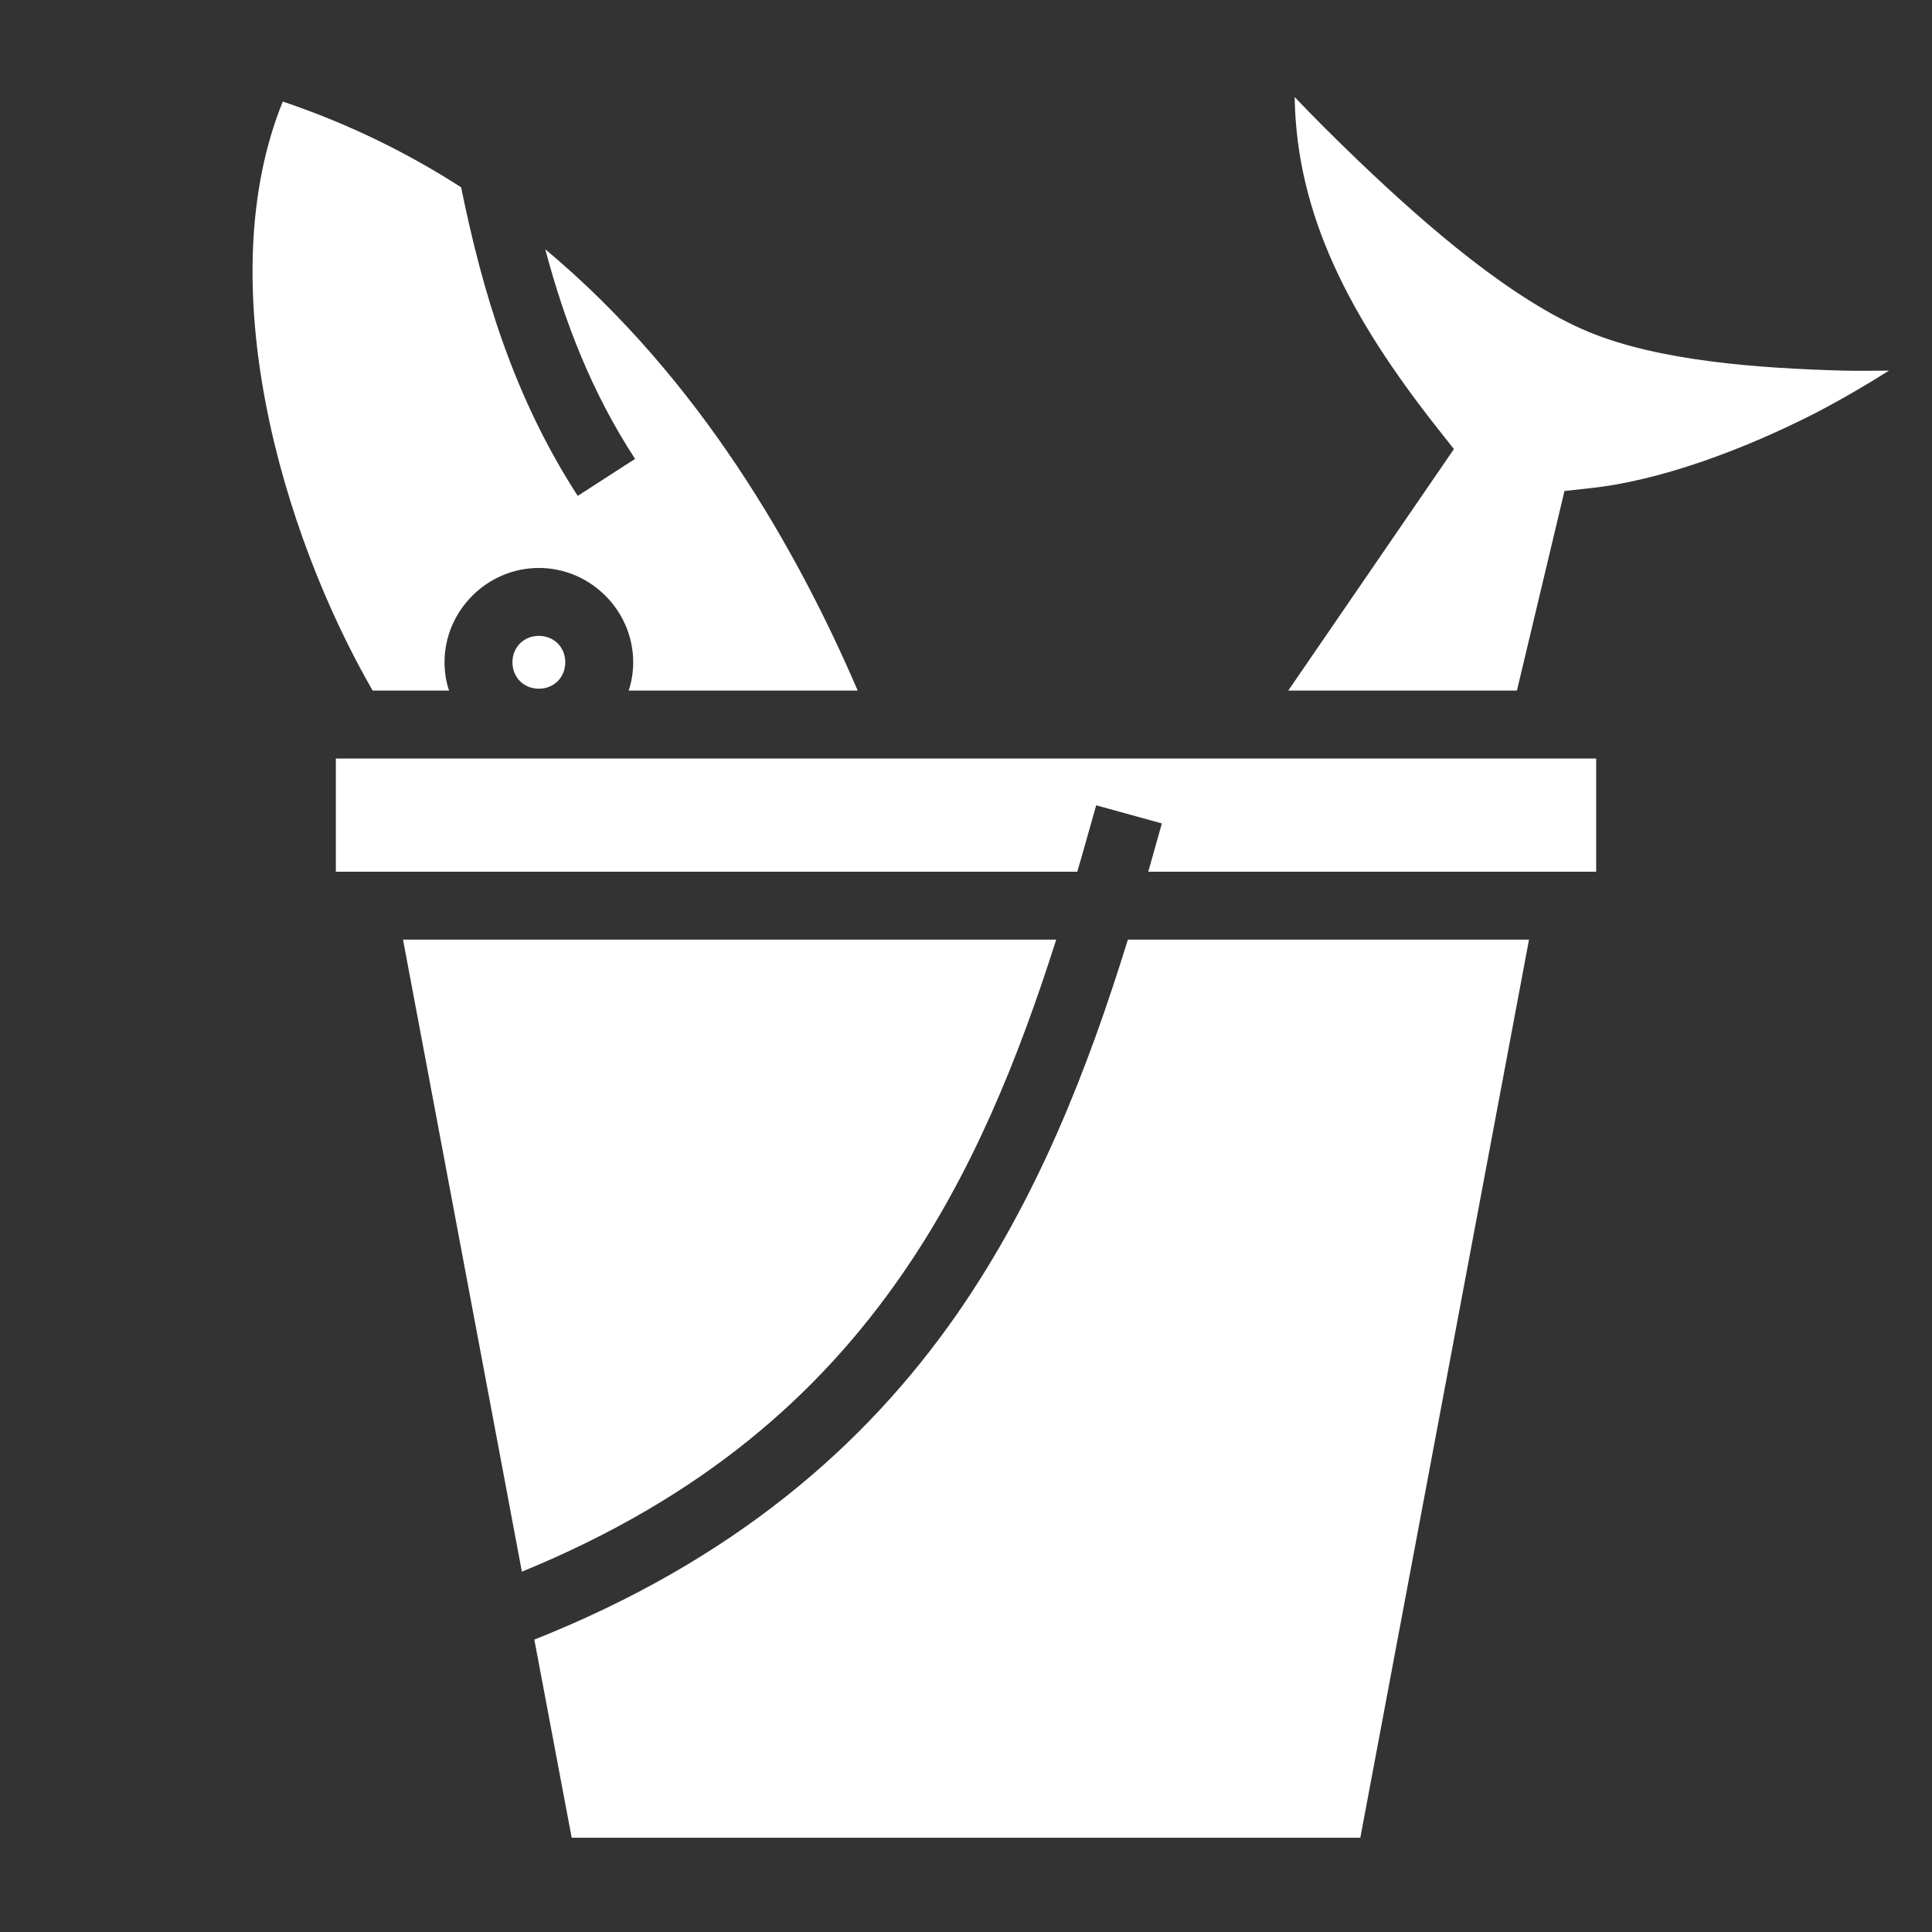 <svg width="70" height="70" viewBox="0 0 70 70" fill="none" xmlns="http://www.w3.org/2000/svg">
<rect x="0" y="0" width="70" height="70" fill="#333333" stroke="none"/>
<path d="M46.908 3.516C46.977 7.785 48.891 11.478 52.117 15.56L52.678 16.271L46.676 25.021H54.961L56.684 17.789L57.559 17.693C60.115 17.434 63.164 16.299 65.762 14.973C66.733 14.467 67.621 13.947 68.442 13.428C67.868 13.428 67.43 13.445 66.774 13.428C63.711 13.344 60.115 13.083 57.559 12.025C54.77 10.861 51.735 8.226 49.26 5.866C48.358 5.003 47.578 4.22 46.908 3.516ZM10.245 3.68C7.594 10.22 10.178 19.252 13.501 25.021H16.27C16.16 24.693 16.106 24.352 16.106 23.996C16.106 22.123 17.651 20.578 19.524 20.578C21.397 20.578 22.942 22.123 22.942 23.996C22.942 24.352 22.887 24.693 22.778 25.021H31.076C28.889 19.936 25.362 13.715 19.756 9.031C20.453 11.652 21.424 14.193 23.01 16.627L20.932 17.967C18.58 14.33 17.473 10.531 16.707 6.786C14.766 5.538 12.619 4.477 10.245 3.68ZM19.524 23.039C18.977 23.039 18.567 23.449 18.567 23.996C18.567 24.543 18.977 24.953 19.524 24.953C20.071 24.953 20.481 24.543 20.481 23.996C20.481 23.449 20.071 23.039 19.524 23.039ZM12.168 27.482V31.584H39.033C39.266 30.791 39.485 29.984 39.717 29.178L42.096 29.834C41.932 30.422 41.768 30.996 41.604 31.584H57.832V27.482H12.168ZM14.602 34.045L18.909 56.945C25.444 54.266 29.655 50.547 32.676 46.185C35.205 42.535 36.887 38.393 38.268 34.045H14.602ZM40.865 34.045C39.403 38.775 37.584 43.41 34.686 47.594C31.35 52.393 26.551 56.549 19.36 59.406L20.713 66.584H49.287L55.399 34.045H40.865Z" fill="white"/>
</svg>
